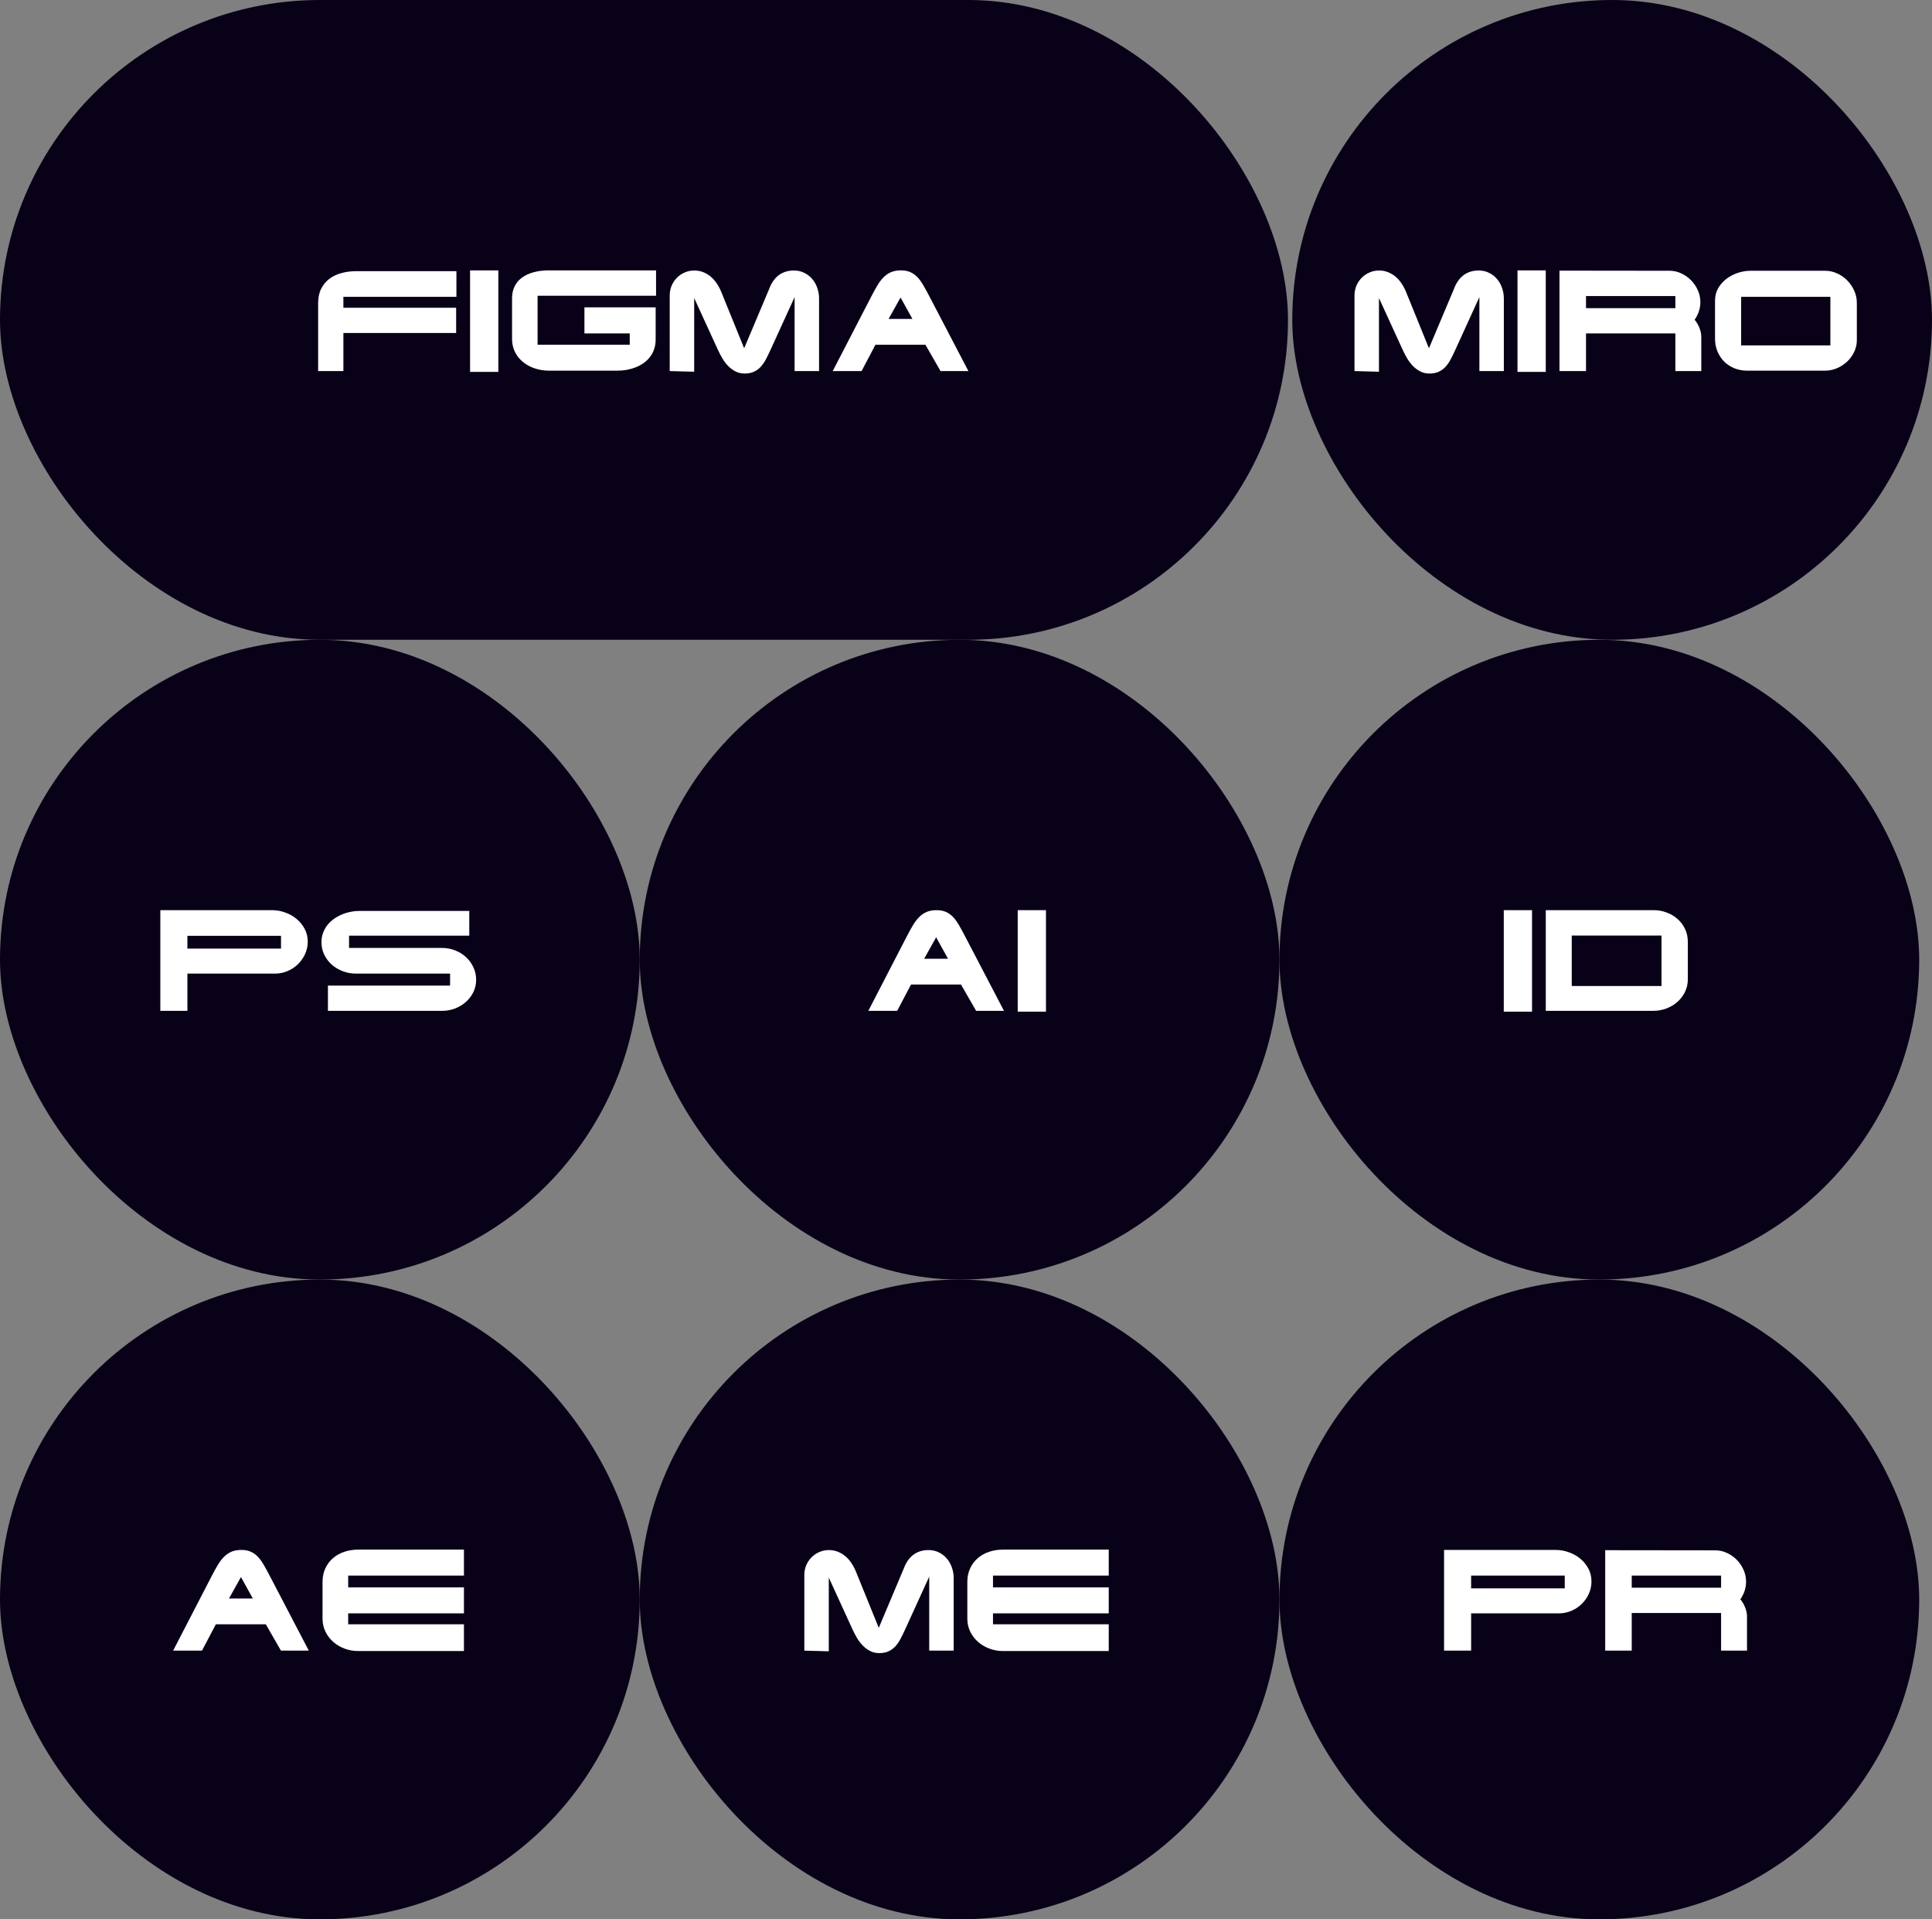 <?xml version="1.0" encoding="UTF-8"?> <svg xmlns="http://www.w3.org/2000/svg" width="453" height="450" viewBox="0 0 453 450" fill="none"><rect x="0" y="0" width="453" height="450" fill="#808080" stroke="none"/> <rect width="302" height="150" rx="75" fill="#090118"></rect> <path d="M74.594 87V71.094C74.594 69.771 74.833 68.635 75.312 67.688C75.792 66.74 76.438 65.963 77.25 65.359C78.062 64.745 79.01 64.297 80.094 64.016C81.177 63.724 82.323 63.578 83.531 63.578H107.016V69.594H80.516V72.156H106.953V78.078H80.516V87H74.594ZM116.844 63.391V87.188H110.219V63.391H116.844ZM137.031 72.062H153.734V79.578C153.734 80.412 153.615 81.172 153.375 81.859C153.146 82.547 152.818 83.162 152.391 83.703C151.974 84.245 151.479 84.719 150.906 85.125C150.344 85.521 149.724 85.854 149.047 86.125C148.38 86.385 147.677 86.583 146.938 86.719C146.198 86.844 145.453 86.906 144.703 86.906H128.812C128.062 86.906 127.323 86.833 126.594 86.688C125.875 86.542 125.193 86.328 124.547 86.047C123.901 85.755 123.302 85.396 122.75 84.969C122.208 84.542 121.734 84.052 121.328 83.5C120.932 82.938 120.62 82.318 120.391 81.641C120.172 80.953 120.062 80.203 120.062 79.391V69.938C120.062 68.906 120.255 67.984 120.641 67.172C121.036 66.359 121.604 65.677 122.344 65.125C123.094 64.562 124 64.135 125.062 63.844C126.135 63.542 127.349 63.391 128.703 63.391H153.828V69.344H126.047V80.828H147.656V78.172H137.031V72.062ZM162.766 87.156L157.031 87V69.266C157.031 68.463 157.177 67.708 157.469 67C157.771 66.292 158.182 65.672 158.703 65.141C159.224 64.609 159.833 64.193 160.531 63.891C161.229 63.578 161.984 63.422 162.797 63.422C163.568 63.422 164.276 63.557 164.922 63.828C165.578 64.088 166.172 64.448 166.703 64.906C167.234 65.365 167.703 65.906 168.109 66.531C168.516 67.146 168.859 67.802 169.141 68.5L174.484 81.656L180.328 67.797C180.849 66.37 181.594 65.287 182.562 64.547C183.542 63.797 184.74 63.422 186.156 63.422C187.052 63.422 187.859 63.604 188.578 63.969C189.307 64.323 189.927 64.802 190.438 65.406C190.958 66.01 191.354 66.708 191.625 67.5C191.906 68.292 192.047 69.115 192.047 69.969V87H186.312V69.656L180.656 82.047C180.281 82.87 179.911 83.625 179.547 84.312C179.182 84.99 178.771 85.573 178.312 86.062C177.854 86.542 177.328 86.912 176.734 87.172C176.141 87.443 175.422 87.578 174.578 87.578C173.807 87.578 173.109 87.417 172.484 87.094C171.859 86.781 171.292 86.37 170.781 85.859C170.271 85.338 169.812 84.745 169.406 84.078C169.01 83.412 168.651 82.724 168.328 82.016L162.766 69.875V87.156ZM202.016 87H195.25L204.438 69.234C204.906 68.328 205.359 67.516 205.797 66.797C206.234 66.078 206.708 65.469 207.219 64.969C207.729 64.458 208.307 64.068 208.953 63.797C209.599 63.526 210.365 63.391 211.25 63.391C212.115 63.391 212.854 63.531 213.469 63.812C214.083 64.083 214.635 64.479 215.125 65C215.615 65.51 216.073 66.141 216.5 66.891C216.927 67.63 217.385 68.469 217.875 69.406L227.062 87H220.531L216.984 80.828H205.266L202.016 87ZM208.344 74.781H213.938L211.156 69.75L208.344 74.781Z" fill="white"></path> <rect x="303" width="150" height="150" rx="75" fill="#090118"></rect> <path d="M323.328 87.156L317.594 87V69.266C317.594 68.463 317.74 67.708 318.031 67C318.333 66.292 318.745 65.672 319.266 65.141C319.786 64.609 320.396 64.193 321.094 63.891C321.792 63.578 322.547 63.422 323.359 63.422C324.13 63.422 324.839 63.557 325.484 63.828C326.141 64.088 326.734 64.448 327.266 64.906C327.797 65.365 328.266 65.906 328.672 66.531C329.078 67.146 329.422 67.802 329.703 68.5L335.047 81.656L340.891 67.797C341.411 66.37 342.156 65.287 343.125 64.547C344.104 63.797 345.302 63.422 346.719 63.422C347.615 63.422 348.422 63.604 349.141 63.969C349.87 64.323 350.49 64.802 351 65.406C351.521 66.01 351.917 66.708 352.188 67.5C352.469 68.292 352.609 69.115 352.609 69.969V87H346.875V69.656L341.219 82.047C340.844 82.87 340.474 83.625 340.109 84.312C339.745 84.99 339.333 85.573 338.875 86.062C338.417 86.542 337.891 86.912 337.297 87.172C336.703 87.443 335.984 87.578 335.141 87.578C334.37 87.578 333.672 87.417 333.047 87.094C332.422 86.781 331.854 86.37 331.344 85.859C330.833 85.338 330.375 84.745 329.969 84.078C329.573 83.412 329.214 82.724 328.891 82.016L323.328 69.875V87.156ZM362.438 63.391V87.188H355.812V63.391H362.438ZM365.656 63.453L391.484 63.484C392.432 63.484 393.339 63.688 394.203 64.094C395.068 64.49 395.833 65.026 396.5 65.703C397.167 66.38 397.698 67.162 398.094 68.047C398.49 68.932 398.688 69.865 398.688 70.844C398.688 71.562 398.573 72.276 398.344 72.984C398.115 73.682 397.781 74.344 397.344 74.969C397.833 75.552 398.214 76.203 398.484 76.922C398.766 77.63 398.906 78.312 398.906 78.969V87H392.828V78.172H371.875V87H365.656V63.453ZM371.875 72.25H392.828V69.406H371.875V72.25ZM410.516 63.484H427.953C428.932 63.484 429.87 63.693 430.766 64.109C431.672 64.516 432.464 65.068 433.141 65.766C433.818 66.453 434.359 67.25 434.766 68.156C435.172 69.062 435.375 70.01 435.375 71V79.734C435.375 80.391 435.281 81.021 435.094 81.625C434.906 82.229 434.641 82.797 434.297 83.328C433.964 83.859 433.562 84.344 433.094 84.781C432.625 85.219 432.109 85.599 431.547 85.922C430.995 86.234 430.406 86.479 429.781 86.656C429.156 86.823 428.516 86.906 427.859 86.906H409.656C408.594 86.906 407.599 86.719 406.672 86.344C405.755 85.969 404.958 85.448 404.281 84.781C403.615 84.115 403.089 83.323 402.703 82.406C402.318 81.479 402.125 80.474 402.125 79.391V70.453C402.125 69.432 402.359 68.495 402.828 67.641C403.307 66.787 403.938 66.052 404.719 65.438C405.51 64.823 406.406 64.344 407.406 64C408.417 63.656 409.453 63.484 410.516 63.484ZM429.172 69.594H408.25V80.984H429.172V69.594Z" fill="white"></path> <rect y="150" width="150" height="150" rx="75" fill="#090118"></rect> <path d="M63.75 213.391C64.812 213.391 65.849 213.573 66.859 213.938C67.87 214.292 68.766 214.797 69.547 215.453C70.328 216.099 70.958 216.875 71.438 217.781C71.917 218.677 72.156 219.667 72.156 220.75C72.156 221.792 71.948 222.771 71.531 223.688C71.115 224.594 70.552 225.391 69.844 226.078C69.146 226.755 68.328 227.292 67.391 227.688C66.463 228.073 65.484 228.266 64.453 228.266H43.938V237H37.594V213.391H63.75ZM43.938 219.406V222.406H65.891V219.406H43.938ZM103.609 222.25C104.734 222.25 105.786 222.448 106.766 222.844C107.745 223.229 108.594 223.766 109.312 224.453C110.042 225.13 110.609 225.922 111.016 226.828C111.432 227.734 111.641 228.703 111.641 229.734C111.641 230.786 111.417 231.76 110.969 232.656C110.521 233.542 109.927 234.307 109.188 234.953C108.448 235.599 107.599 236.104 106.641 236.469C105.682 236.823 104.693 237 103.672 237H76.891V231.078H105.531V228.266H83.438C82.385 228.266 81.375 228.083 80.406 227.719C79.438 227.354 78.578 226.849 77.828 226.203C77.088 225.547 76.495 224.771 76.047 223.875C75.599 222.969 75.375 221.979 75.375 220.906C75.375 220.135 75.495 219.422 75.734 218.766C75.974 218.099 76.302 217.495 76.719 216.953C77.135 216.411 77.625 215.932 78.188 215.516C78.76 215.099 79.375 214.75 80.031 214.469C80.688 214.177 81.375 213.958 82.094 213.812C82.812 213.656 83.531 213.578 84.25 213.578H110.031V219.375H81.844V222.25H103.609Z" fill="white"></path> <rect x="150" y="150" width="150" height="150" rx="75" fill="#090118"></rect> <path d="M210.359 237H203.594L212.781 219.234C213.25 218.328 213.703 217.516 214.141 216.797C214.578 216.078 215.052 215.469 215.562 214.969C216.073 214.458 216.651 214.068 217.297 213.797C217.943 213.526 218.708 213.391 219.594 213.391C220.458 213.391 221.198 213.531 221.812 213.812C222.427 214.083 222.979 214.479 223.469 215C223.958 215.51 224.417 216.141 224.844 216.891C225.271 217.63 225.729 218.469 226.219 219.406L235.406 237H228.875L225.328 230.828H213.609L210.359 237ZM216.688 224.781H222.281L219.5 219.75L216.688 224.781ZM245.25 213.391V237.188H238.625V213.391H245.25Z" fill="white"></path> <rect x="300" y="150" width="150" height="150" rx="75" fill="#090118"></rect> <path d="M359.219 213.391V237.188H352.594V213.391H359.219ZM362.438 237V213.391H387.719C388.781 213.391 389.797 213.573 390.766 213.938C391.745 214.292 392.599 214.797 393.328 215.453C394.068 216.099 394.656 216.88 395.094 217.797C395.531 218.703 395.75 219.708 395.75 220.812V229.578C395.75 230.661 395.526 231.661 395.078 232.578C394.63 233.484 394.031 234.266 393.281 234.922C392.531 235.578 391.667 236.089 390.688 236.453C389.708 236.818 388.688 237 387.625 237H362.438ZM389.578 231.172V219.344H368.531V231.172H389.578Z" fill="white"></path> <rect y="300" width="150" height="150" rx="75" fill="#090118"></rect> <path d="M47.359 387H40.594L49.781 369.234C50.25 368.328 50.703 367.516 51.141 366.797C51.578 366.078 52.052 365.469 52.562 364.969C53.073 364.458 53.651 364.068 54.297 363.797C54.943 363.526 55.708 363.391 56.594 363.391C57.458 363.391 58.198 363.531 58.812 363.812C59.427 364.083 59.979 364.479 60.469 365C60.958 365.51 61.417 366.141 61.844 366.891C62.271 367.63 62.729 368.469 63.219 369.406L72.406 387H65.875L62.328 380.828H50.609L47.359 387ZM53.688 374.781H59.281L56.5 369.75L53.688 374.781ZM84.016 363.312H108.781V369.406H81.641V372.156H108.781V378.266H81.641V380.828H108.781V387.094H83.953C82.859 387.094 81.812 386.906 80.812 386.531C79.812 386.156 78.927 385.635 78.156 384.969C77.385 384.292 76.771 383.49 76.312 382.562C75.854 381.625 75.625 380.599 75.625 379.484V370.906C75.625 369.719 75.844 368.656 76.281 367.719C76.719 366.771 77.312 365.974 78.062 365.328C78.823 364.672 79.713 364.172 80.734 363.828C81.755 363.484 82.849 363.312 84.016 363.312Z" fill="white"></path> <rect x="150" y="300" width="150" height="150" rx="75" fill="#090118"></rect> <path d="M194.328 387.156L188.594 387V369.266C188.594 368.464 188.74 367.708 189.031 367C189.333 366.292 189.745 365.672 190.266 365.141C190.786 364.609 191.396 364.193 192.094 363.891C192.792 363.578 193.547 363.422 194.359 363.422C195.13 363.422 195.839 363.557 196.484 363.828C197.141 364.089 197.734 364.448 198.266 364.906C198.797 365.365 199.266 365.906 199.672 366.531C200.078 367.146 200.422 367.802 200.703 368.5L206.047 381.656L211.891 367.797C212.411 366.37 213.156 365.286 214.125 364.547C215.104 363.797 216.302 363.422 217.719 363.422C218.615 363.422 219.422 363.604 220.141 363.969C220.87 364.323 221.49 364.802 222 365.406C222.521 366.01 222.917 366.708 223.188 367.5C223.469 368.292 223.609 369.115 223.609 369.969V387H217.875V369.656L212.219 382.047C211.844 382.87 211.474 383.625 211.109 384.312C210.745 384.99 210.333 385.573 209.875 386.062C209.417 386.542 208.891 386.911 208.297 387.172C207.703 387.443 206.984 387.578 206.141 387.578C205.37 387.578 204.672 387.417 204.047 387.094C203.422 386.781 202.854 386.37 202.344 385.859C201.833 385.339 201.375 384.745 200.969 384.078C200.573 383.411 200.214 382.724 199.891 382.016L194.328 369.875V387.156ZM235.203 363.312H259.969V369.406H232.828V372.156H259.969V378.266H232.828V380.828H259.969V387.094H235.141C234.047 387.094 233 386.906 232 386.531C231 386.156 230.115 385.635 229.344 384.969C228.573 384.292 227.958 383.49 227.5 382.562C227.042 381.625 226.812 380.599 226.812 379.484V370.906C226.812 369.719 227.031 368.656 227.469 367.719C227.906 366.771 228.5 365.974 229.25 365.328C230.01 364.672 230.901 364.172 231.922 363.828C232.943 363.484 234.036 363.312 235.203 363.312Z" fill="white"></path> <rect x="300" y="300" width="150" height="150" rx="75" fill="#090118"></rect> <path d="M364.75 363.391C365.812 363.391 366.849 363.573 367.859 363.938C368.87 364.292 369.766 364.797 370.547 365.453C371.328 366.099 371.958 366.875 372.438 367.781C372.917 368.677 373.156 369.667 373.156 370.75C373.156 371.792 372.948 372.771 372.531 373.688C372.115 374.594 371.552 375.391 370.844 376.078C370.146 376.755 369.328 377.292 368.391 377.688C367.464 378.073 366.484 378.266 365.453 378.266H344.938V387H338.594V363.391H364.75ZM344.938 369.406V372.406H366.891V369.406H344.938ZM376.375 363.453L402.203 363.484C403.151 363.484 404.057 363.688 404.922 364.094C405.786 364.49 406.552 365.026 407.219 365.703C407.885 366.38 408.417 367.161 408.812 368.047C409.208 368.932 409.406 369.865 409.406 370.844C409.406 371.562 409.292 372.276 409.062 372.984C408.833 373.682 408.5 374.344 408.062 374.969C408.552 375.552 408.932 376.203 409.203 376.922C409.484 377.63 409.625 378.312 409.625 378.969V387H403.547V378.172H382.594V387H376.375V363.453ZM382.594 372.25H403.547V369.406H382.594V372.25Z" fill="white"></path> </svg> 
